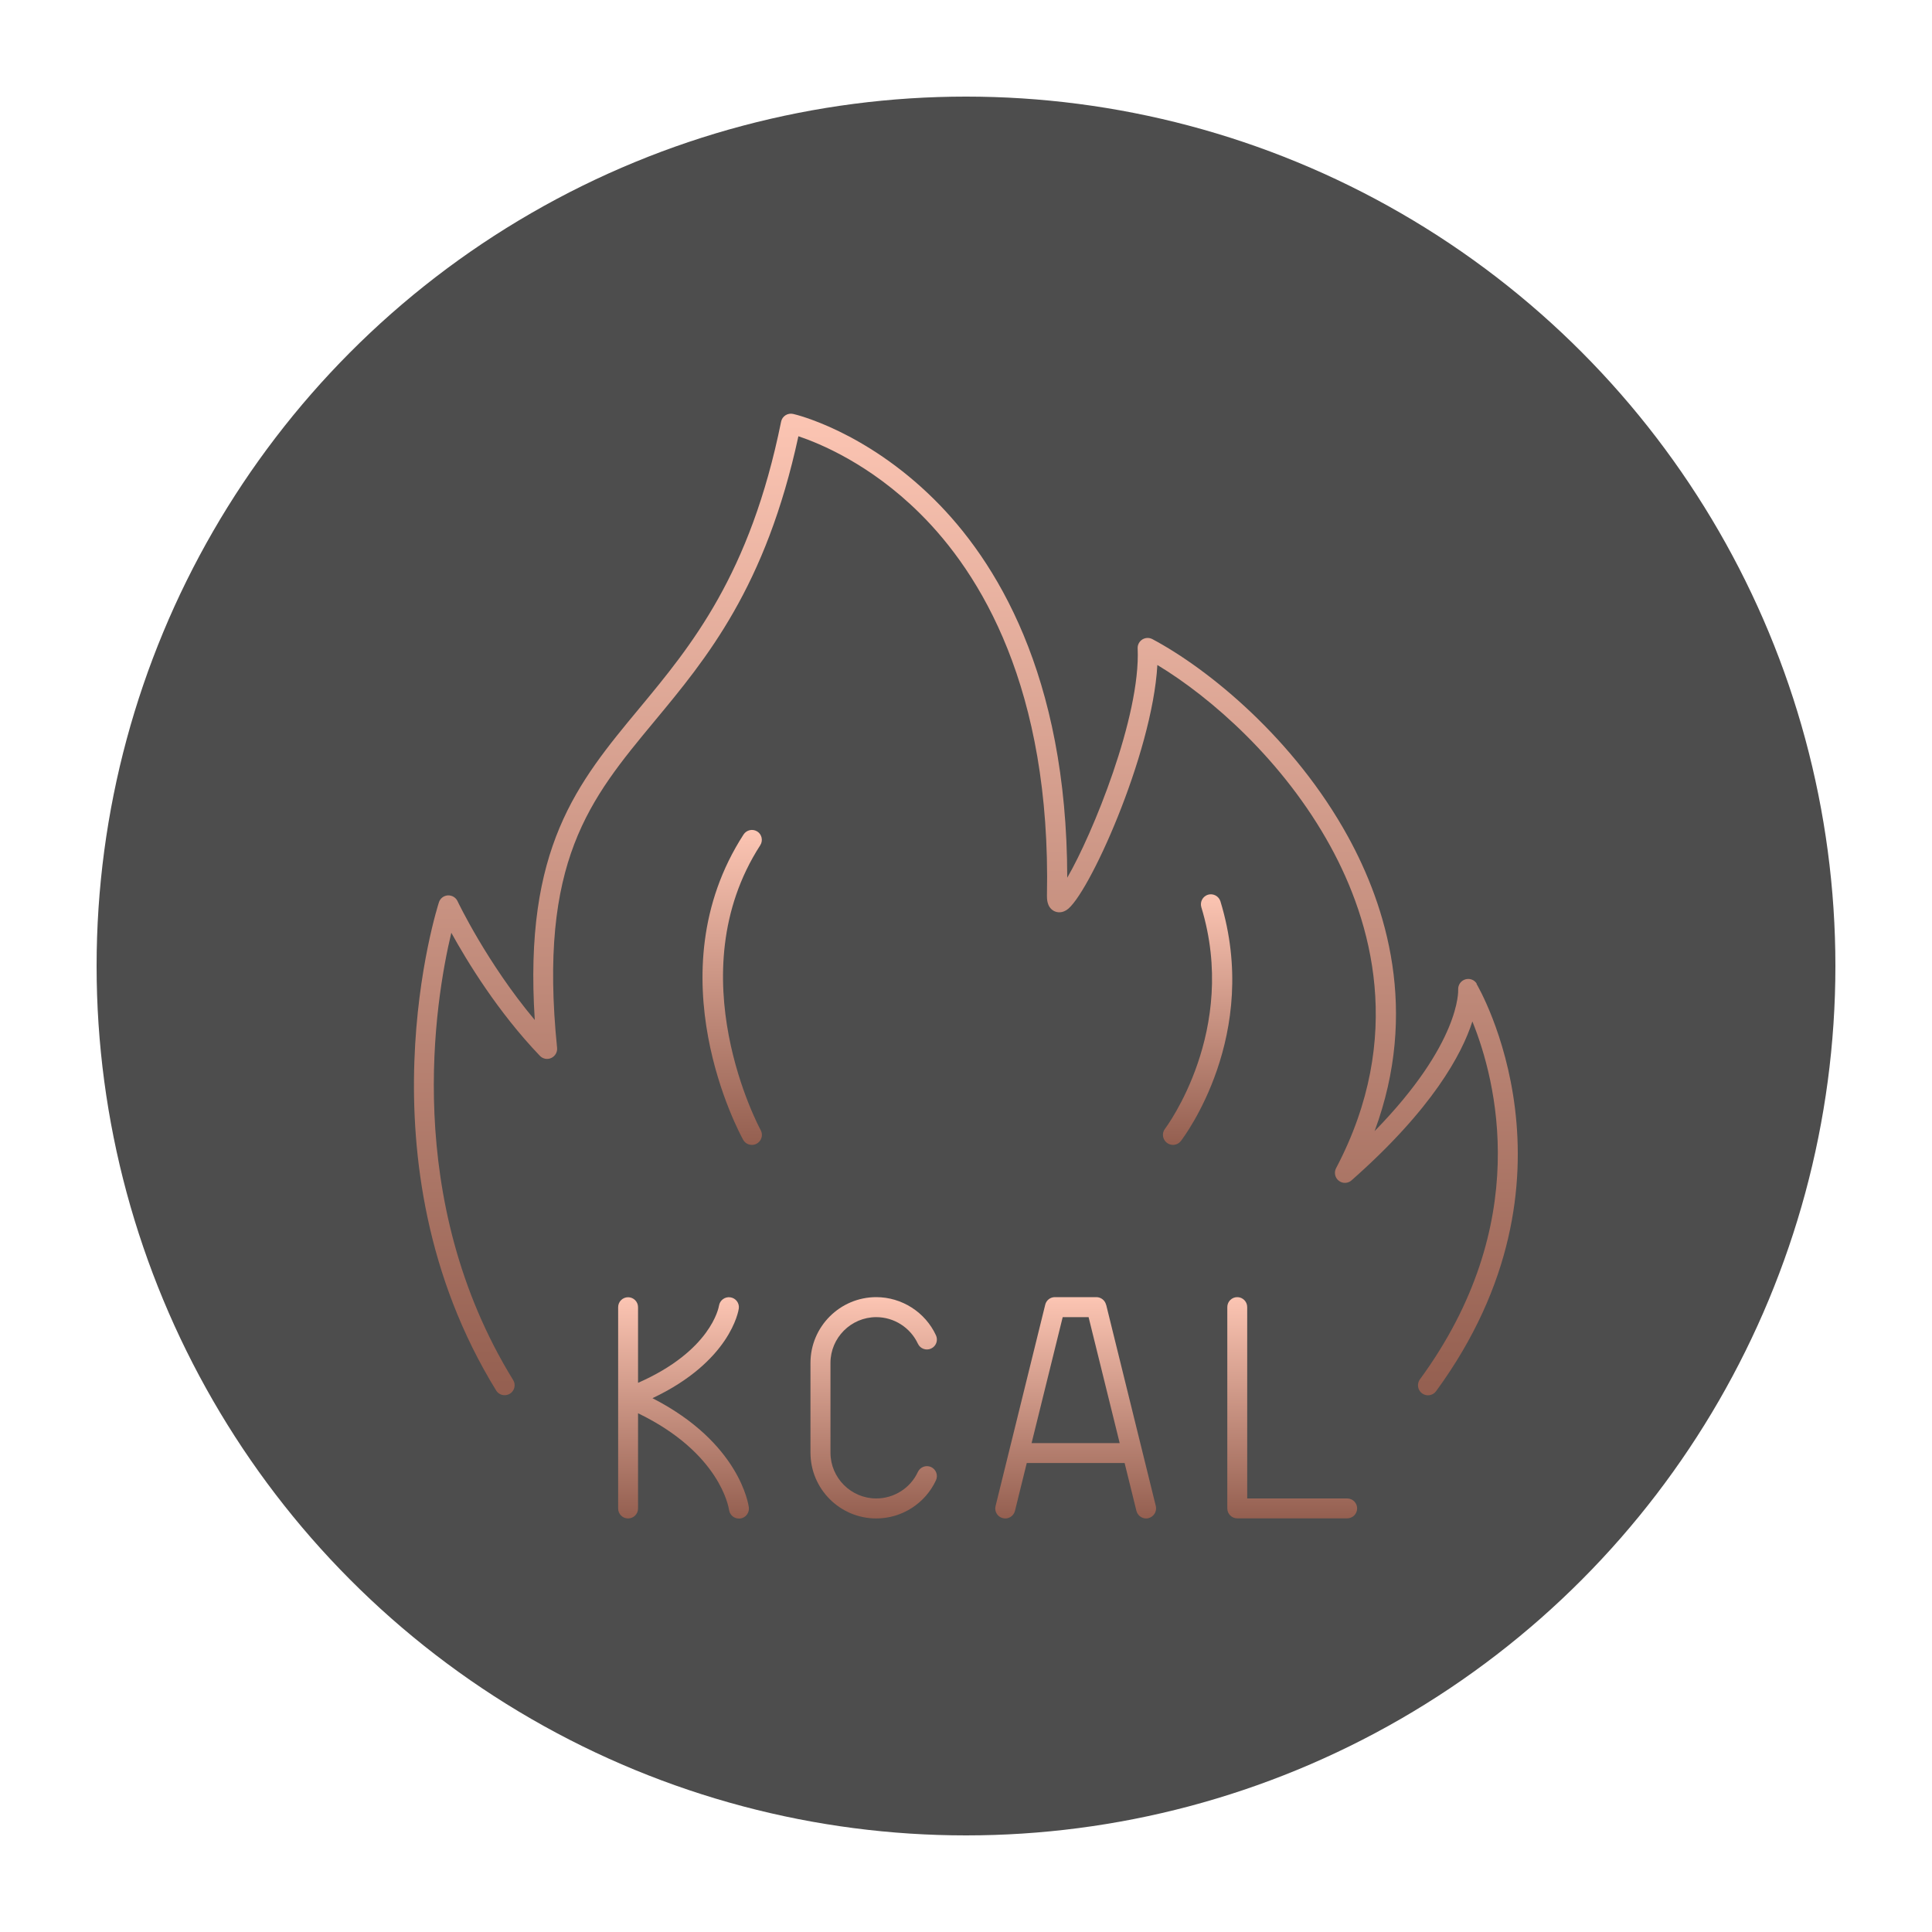 <?xml version="1.0" encoding="UTF-8"?>
<svg xmlns="http://www.w3.org/2000/svg" xmlns:xlink="http://www.w3.org/1999/xlink" version="1.1" viewBox="0 0 200 200">
  <defs>
    <style>
      .cls-1 {
        fill: url(#Unbenannter_Verlauf_5-6);
      }

      .cls-1, .cls-2, .cls-3, .cls-4, .cls-5, .cls-6, .cls-7, .cls-8, .cls-9, .cls-10, .cls-11, .cls-12, .cls-13, .cls-14, .cls-15, .cls-16, .cls-17, .cls-18, .cls-19, .cls-20, .cls-21 {
        stroke-width: 0px;
      }

      .cls-2 {
        fill: url(#Unbenannter_Verlauf_5-14);
      }

      .cls-3 {
        fill: url(#Unbenannter_Verlauf_5-7);
      }

      .cls-4 {
        fill: url(#Unbenannter_Verlauf_5);
      }

      .cls-5 {
        fill: url(#Unbenannter_Verlauf_5-15);
      }

      .cls-6 {
        fill: url(#Unbenannter_Verlauf_5-17);
      }

      .cls-7 {
        fill: url(#Unbenannter_Verlauf_5-10);
      }

      .cls-8 {
        fill: url(#Unbenannter_Verlauf_5-13);
      }

      .cls-9 {
        fill: url(#Neues_Verlaufsfeld_1-3);
      }

      .cls-10 {
        fill: url(#Unbenannter_Verlauf_5-9);
      }

      .cls-11 {
        fill: url(#Unbenannter_Verlauf_5-12);
      }

      .cls-12 {
        fill: url(#Neues_Verlaufsfeld_1);
      }

      .cls-13 {
        fill: url(#Unbenannter_Verlauf_5-11);
      }

      .cls-14 {
        fill: url(#Unbenannter_Verlauf_5-5);
      }

      .cls-15 {
        fill: url(#Unbenannter_Verlauf_5-3);
      }

      .cls-22 {
        display: none;
      }

      .cls-16 {
        fill: url(#Unbenannter_Verlauf_5-4);
      }

      .cls-17 {
        fill: url(#Unbenannter_Verlauf_5-16);
      }

      .cls-18 {
        fill: url(#Unbenannter_Verlauf_5-8);
      }

      .cls-19 {
        fill: url(#Unbenannter_Verlauf_5-2);
      }

      .cls-20 {
        fill: url(#Neues_Verlaufsfeld_1-2);
      }

      .cls-21 {
        fill: #4d4d4d;
      }
    </style>
    <linearGradient id="Neues_Verlaufsfeld_1" data-name="Neues Verlaufsfeld 1" x1="79.84" y1="74.01" x2="119.37" y2="74.01" gradientUnits="userSpaceOnUse">
      <stop offset="0" stop-color="#fcc5b3"></stop>
      <stop offset="1" stop-color="#945f50"></stop>
    </linearGradient>
    <linearGradient id="Neues_Verlaufsfeld_1-2" data-name="Neues Verlaufsfeld 1" x1="91.77" y1="74.42" x2="107.43" y2="74.42" xlink:href="#Neues_Verlaufsfeld_1"></linearGradient>
    <linearGradient id="Neues_Verlaufsfeld_1-3" data-name="Neues Verlaufsfeld 1" x1="48.06" y1="99.78" x2="151.14" y2="99.78" xlink:href="#Neues_Verlaufsfeld_1"></linearGradient>
    <linearGradient id="Unbenannter_Verlauf_5" data-name="Unbenannter Verlauf 5" x1="100" y1="37.32" x2="100" y2="162.68" gradientUnits="userSpaceOnUse">
      <stop offset="0" stop-color="#fcc5b3"></stop>
      <stop offset="1" stop-color="#945f50"></stop>
    </linearGradient>
    <linearGradient id="Unbenannter_Verlauf_5-2" data-name="Unbenannter Verlauf 5" x1="100" y1="55.02" x2="100" y2="144.98" xlink:href="#Unbenannter_Verlauf_5"></linearGradient>
    <linearGradient id="Unbenannter_Verlauf_5-3" data-name="Unbenannter Verlauf 5" x1="131.51" y1="112.95" x2="131.51" y2="116.67" xlink:href="#Unbenannter_Verlauf_5"></linearGradient>
    <linearGradient id="Unbenannter_Verlauf_5-4" data-name="Unbenannter Verlauf 5" x1="120.84" y1="93.25" x2="120.84" y2="96.97" xlink:href="#Unbenannter_Verlauf_5"></linearGradient>
    <linearGradient id="Unbenannter_Verlauf_5-5" data-name="Unbenannter Verlauf 5" x1="122.13" y1="72.61" x2="122.13" y2="76.36" xlink:href="#Unbenannter_Verlauf_5"></linearGradient>
    <linearGradient id="Unbenannter_Verlauf_5-6" data-name="Unbenannter Verlauf 5" x1="109.52" y1="107.2" x2="109.52" y2="117.96" xlink:href="#Unbenannter_Verlauf_5"></linearGradient>
    <linearGradient id="Unbenannter_Verlauf_5-7" data-name="Unbenannter Verlauf 5" x1="105.81" y1="65.78" x2="105.81" y2="74.77" xlink:href="#Unbenannter_Verlauf_5"></linearGradient>
    <linearGradient id="Unbenannter_Verlauf_5-8" data-name="Unbenannter Verlauf 5" x1="72.17" y1="105.71" x2="72.17" y2="116.56" xlink:href="#Unbenannter_Verlauf_5"></linearGradient>
    <linearGradient id="Unbenannter_Verlauf_5-9" data-name="Unbenannter Verlauf 5" x1="88.26" y1="119.31" x2="88.26" y2="123.03" xlink:href="#Unbenannter_Verlauf_5"></linearGradient>
    <linearGradient id="Unbenannter_Verlauf_5-10" data-name="Unbenannter Verlauf 5" x1="100" y1="46.42" x2="100" y2="153.58" xlink:href="#Unbenannter_Verlauf_5"></linearGradient>
    <linearGradient id="Unbenannter_Verlauf_5-11" data-name="Unbenannter Verlauf 5" x1="100" y1="42.81" x2="100" y2="144.42" xlink:href="#Unbenannter_Verlauf_5"></linearGradient>
    <linearGradient id="Unbenannter_Verlauf_5-12" data-name="Unbenannter Verlauf 5" x1="70.76" y1="134.28" x2="70.76" y2="157.19" xlink:href="#Unbenannter_Verlauf_5"></linearGradient>
    <linearGradient id="Unbenannter_Verlauf_5-13" data-name="Unbenannter Verlauf 5" x1="90.44" y1="134.28" x2="90.44" y2="157.19" xlink:href="#Unbenannter_Verlauf_5"></linearGradient>
    <linearGradient id="Unbenannter_Verlauf_5-14" data-name="Unbenannter Verlauf 5" x1="111.35" y1="134.28" x2="111.35" y2="157.19" xlink:href="#Unbenannter_Verlauf_5"></linearGradient>
    <linearGradient id="Unbenannter_Verlauf_5-15" data-name="Unbenannter Verlauf 5" x1="133.76" y1="134.28" x2="133.76" y2="157.19" xlink:href="#Unbenannter_Verlauf_5"></linearGradient>
    <linearGradient id="Unbenannter_Verlauf_5-16" data-name="Unbenannter Verlauf 5" x1="75.8" y1="85.91" x2="75.8" y2="118.52" xlink:href="#Unbenannter_Verlauf_5"></linearGradient>
    <linearGradient id="Unbenannter_Verlauf_5-17" data-name="Unbenannter Verlauf 5" x1="123.97" y1="92.58" x2="123.97" y2="118.52" xlink:href="#Unbenannter_Verlauf_5"></linearGradient>
  </defs>
  <g id="Ebene_1" data-name="Ebene 1" class="cls-22">
    <path class="cls-21" d="M189.6,99.78c0,49.71-40.29,90-90,90S9.6,149.48,9.6,99.78,49.9,9.78,99.6,9.78s90,40.29,90,90"></path>
    <g>
      <path class="cls-12" d="M99.6,93.78c10.9,0,19.77-8.87,19.77-19.77s-8.87-19.77-19.77-19.77-19.77,8.87-19.77,19.77,8.87,19.77,19.77,19.77ZM99.6,56.62c9.59,0,17.39,7.8,17.39,17.39s-7.8,17.39-17.39,17.39-17.39-7.8-17.39-17.39,7.8-17.39,17.39-17.39Z"></path>
      <path class="cls-20" d="M98.57,80.81c.21.37.6.6,1.03.6s.82-.23,1.03-.6l6.64-11.59c.33-.57.13-1.29-.44-1.62-.57-.33-1.29-.13-1.62.44l-5.61,9.79-5.61-9.79c-.33-.57-1.05-.76-1.62-.44-.57.33-.77,1.05-.44,1.62l6.64,11.59Z"></path>
      <path class="cls-9" d="M149.2,113.68c-1.28-4.64-3.2-9.63-5.23-14.91-4.98-12.95-11.17-29.06-11.17-48.92,0-.66-.53-1.19-1.19-1.19s-1.19.53-1.19,1.19c0,16.67,4.24,30.67,8.54,42.42-17.22,10.77-39.22,11.39-39.42,11.39-.22,0-22.09-.62-39.31-11.39,4.31-11.75,8.54-25.75,8.54-42.42,0-.66-.53-1.19-1.19-1.19s-1.19.53-1.19,1.19c0,19.86-6.19,35.98-11.17,48.92-2.03,5.29-3.95,10.28-5.23,14.91-4.2,15.18-.76,25.97,2.57,36.4.16.5.63.83,1.13.83.12,0,.24-.02.36-.06.62-.2.97-.87.77-1.49-3.37-10.56-6.56-20.54-2.54-35.04,1.07-3.86,2.61-8.03,4.29-12.42,4.58,3.67,21,17.17,32.8,31.17.76.9,1.48,1.67,2.15,2.32,1.15,3.19,1.9,8.03,2.24,14.39.03.63.56,1.12,1.18,1.12.02,0,.04,0,.06,0,.65-.03,1.16-.59,1.12-1.25-.25-4.73-.73-8.68-1.44-11.79,2.13,1.24,3.65,1.23,4.66,1.22,0,0,.68,0,.79,0,1,0,2.42-.1,4.34-1.22-.71,3.12-1.19,7.06-1.44,11.79-.03.65.47,1.21,1.12,1.25.02,0,.04,0,.06,0,.63,0,1.15-.49,1.18-1.12.34-6.36,1.09-11.2,2.24-14.39.68-.65,1.39-1.42,2.16-2.32,11.79-14,28.22-27.5,32.8-31.17,1.68,4.39,3.22,8.56,4.29,12.42,4.01,14.5.83,24.48-2.54,35.04-.2.62.15,1.29.77,1.49.12.04.24.06.36.06.5,0,.97-.32,1.13-.83,3.33-10.43,6.77-21.22,2.57-36.4ZM108.01,131.53c-4.39,5.21-6.74,5.19-8.14,5.17h-.53c-1.41.02-3.75.04-8.14-5.17-12.5-14.83-30.11-29.1-33.72-31.97.63-1.63,1.27-3.31,1.92-5.04,15.09,9.25,34.4,11.46,40.15,11.5.22,0,22.55-.63,40.26-11.49.65,1.73,1.29,3.41,1.92,5.04-3.61,2.87-21.22,17.14-33.72,31.97Z"></path>
    </g>
  </g>
  <g id="Ebene_2" data-name="Ebene 2" class="cls-22">
    <g>
      <circle class="cls-21" cx="100" cy="100" r="90"></circle>
      <path class="cls-4" d="M145.26,112c-2.28-15.95-10.51-17.77-13.21-18.38,0,0-15.95-3.39-19.92-4.23v-8.62c0-4.71,1.94-7.2,4.19-10.09,2.46-3.15,5.24-6.72,5.24-13.52,0-11.87-8.52-19.84-21.19-19.84-14.44,0-20.99,6.03-21.19,19.52-.49.95-2.36,4.51-4.99,9.49-.59,1.12-.66,2.06-.2,2.82.3.5.95,1.09,2.35,1.11.79,0,1.94,0,2.83,0v7.5c0,2.39,2.05,4.34,4.56,4.34h4.44v7.3c-4.02.83-20.22,4.23-20.22,4.23-2.7.6-10.93,2.43-13.21,18.35-3.2,19.9-4.61,49.04-4.62,49.33-.03.73.53,1.34,1.25,1.38.72.03,1.34-.53,1.38-1.25.01-.29,1.41-29.28,4.6-49.06,2.03-14.15,8.91-15.68,11.18-16.18,0,0,21.04-4.4,21.23-4.44.61-.13,1.05-.66,1.05-1.29v-9.69c0-.73-.59-1.32-1.32-1.32h-5.76c-1.07,0-1.93-.77-1.93-1.71v-3.47s7.14,0,7.55-.01c2.82-.04,5.74-.08,7.62,1.83,1.84,1.87,2.69,5.61,2.51,11.15l.02,32.06c0,2.19-1.76,3.97-3.93,3.97h-5.48c-3.62,0-6.56,2.96-6.56,6.6s2.94,6.56,6.56,6.56h21.55c2.17,0,3.93,1.76,3.93,3.93s-1.76,3.93-3.93,3.93h-21.64c-3.62,0-6.56,2.94-6.56,6.56s2.94,6.56,6.56,6.56h21.55c2.17,0,3.93,1.76,3.93,3.93,0,.73.59,1.32,1.32,1.32s1.32-.59,1.32-1.32c0-3.62-2.94-6.56-6.56-6.56h-21.55c-2.17,0-3.93-1.76-3.93-3.93s1.76-3.93,3.93-3.93h21.64c3.62,0,6.56-2.94,6.56-6.56s-2.94-6.56-6.56-6.56h-21.55c-2.17,0-3.93-1.76-3.93-3.93s1.76-3.97,3.93-3.97h5.48c3.62,0,6.56-2.96,6.56-6.6l-.02-32.01c.2-6.33-.87-10.6-3.27-13.03-2.67-2.71-6.32-2.66-9.53-2.62-.4,0-7.51.01-7.51.01v-2.72c0-.35-.14-.69-.39-.93-.25-.25-.58-.38-.93-.38h0s-2.52.01-4,0c.01-.02.02-.05.04-.07q5.28-10.02,5.29-10.38c.1-12.4,5.3-17.23,18.56-17.23,9.24,0,18.56,5.32,18.56,17.21,0,5.9-2.28,8.82-4.68,11.91-2.34,3-4.75,6.1-4.75,11.71v9.69c0,.62.44,1.16,1.04,1.29.18.04,20.94,4.44,20.94,4.44,2.26.5,9.15,2.03,11.18,16.2,3.18,19.76,4.58,48.75,4.59,49.04.03.7.61,1.25,1.31,1.25.02,0,.04,0,.06,0,.73-.03,1.29-.65,1.25-1.38-.01-.29-1.42-29.43-4.62-49.31Z"></path>
    </g>
  </g>
  <g id="Ebene_3" data-name="Ebene 3" class="cls-22">
    <circle class="cls-21" cx="100" cy="100" r="90"></circle>
    <g>
      <path class="cls-19" d="M149.74,77.71c-8.41-13.62-20.84-19.01-29.79-21.13-9.67-2.29-17.26-1.39-17.58-1.35-.16.02-.32.09-.45.19l-51.49,42.21s-.32.29-.32.68v45.8c0,.27.13.53.34.7.16.12.34.18.53.18.08,0,.15-.01.23-.03l97.99-26.46c.38-.1.65-.45.65-.85v-39.47c0-.3-.12-.45-.13-.46ZM77.14,78.02c.29.62.93.96,1.65.96.35,0,.71-.08,1.07-.24,1.1-.51,1.64-1.63,1.21-2.54h0c-.16-.35-.43-.61-.77-.77l22.54-18.48c1.38-.13,8.34-.65,16.77,1.36,8.37,1.99,19.9,6.96,27.95,19.26l-93.25,19.16,22.82-18.71ZM148.12,116.97l-96.23,25.99v-43.93l37.3-7.66c-.13.25-.21.54-.21.84,0,1.03.83,1.86,1.86,1.86s1.86-.83,1.86-1.86c0-.57-.27-1.08-.68-1.42l56.1-11.53v25.21c-.13-.03-.27-.05-.41-.05-1.03,0-1.86.83-1.86,1.86s.83,1.86,1.86,1.86c.14,0,.28-.02.41-.05v8.89Z"></path>
      <path class="cls-15" d="M131.51,112.95c-1.03,0-1.86.83-1.86,1.86s.83,1.86,1.86,1.86,1.86-.83,1.86-1.86-.83-1.86-1.86-1.86Z"></path>
      <path class="cls-16" d="M120.85,93.25c-1.03,0-1.86.83-1.86,1.86s.83,1.86,1.86,1.86,1.86-.83,1.86-1.86-.83-1.86-1.86-1.86Z"></path>
      <path class="cls-14" d="M122.85,72.65c-.47-.09-1-.02-1.47.2-.48.22-.87.57-1.11.99-.29.51-.33,1.07-.1,1.55.22.48.68.82,1.25.93.13.03.27.04.41.04.36,0,.72-.08,1.07-.24.48-.22.87-.57,1.11-.99.29-.51.33-1.07.1-1.55-.22-.48-.68-.82-1.25-.93Z"></path>
      <path class="cls-1" d="M112.95,107.9c-1.36-.69-2.99-.87-4.59-.52-3.37.75-5.6,3.7-4.96,6.57.54,2.41,2.93,4.01,5.69,4.01.52,0,1.05-.06,1.59-.18,1.6-.36,3-1.22,3.94-2.42.97-1.25,1.34-2.72,1.02-4.15-.32-1.42-1.27-2.6-2.69-3.32ZM113.23,114.28c-.69.88-1.73,1.51-2.93,1.78-2.43.54-4.75-.58-5.18-2.5-.43-1.92,1.2-3.92,3.62-4.47.41-.09.82-.14,1.23-.14.78,0,1.53.17,2.19.5.94.48,1.57,1.23,1.77,2.13.2.9-.04,1.85-.69,2.68Z"></path>
      <path class="cls-3" d="M104.48,66.25c-3.34,1.1-5.37,3.74-4.62,5.99.53,1.6,2.3,2.52,4.48,2.52.88,0,1.84-.15,2.8-.47,3.34-1.1,5.37-3.74,4.62-5.99-.75-2.26-3.95-3.16-7.28-2.05ZM106.59,72.63c-2.52.83-4.69.18-5.06-.94-.37-1.11.98-2.94,3.5-3.77.79-.26,1.55-.38,2.23-.38,1.48,0,2.58.55,2.84,1.31.37,1.11-.98,2.94-3.5,3.77Z"></path>
      <path class="cls-18" d="M70.5,106.08c-3.28,1.09-5.2,4.24-4.28,7.03.71,2.14,2.9,3.46,5.36,3.46.74,0,1.51-.12,2.27-.37,3.28-1.09,5.2-4.24,4.28-7.03-.92-2.79-4.34-4.17-7.63-3.09ZM73.29,114.53c-2.36.78-4.78-.1-5.4-1.97-.62-1.87.8-4.02,3.16-4.8.58-.19,1.17-.28,1.73-.28,1.72,0,3.2.85,3.67,2.26.62,1.87-.8,4.02-3.16,4.8Z"></path>
      <path class="cls-10" d="M88.26,119.31c-1.03,0-1.86.83-1.86,1.86s.83,1.86,1.86,1.86,1.86-.83,1.86-1.86-.83-1.86-1.86-1.86Z"></path>
    </g>
  </g>
  <g id="Ebene_4" data-name="Ebene 4" class="cls-22">
    <circle class="cls-21" cx="100" cy="100" r="90"></circle>
    <path class="cls-7" d="M149.72,146.7c-1.07-4.61-8.05-11.02-18.98-17.7,10.71-6.54,17.73-12.89,18.94-17.56.41-1.58.17-3.01-.7-4.14-4.65-6.09-24.93-1.01-32.93,1.29-.17-1.71-.28-3.35-.28-4.88,0-10.95,13.95-32.23,14.56-33.16,4.62-6.08,9.91-19.42,8.36-22.94-.3-.69-.88-1.13-1.58-1.2-1.31-.12-3.37.83-8.79,8.78-8.58,12.58-13.83,17-18.43,18.5,1.43-1.99,2.27-4.43,2.27-7.06,0-6.7-5.45-12.16-12.16-12.16s-12.16,5.45-12.16,12.16c0,2.63.84,5.07,2.27,7.06-4.6-1.5-9.85-5.92-18.43-18.5-5.43-7.95-7.49-8.9-8.79-8.78-.7.06-1.27.5-1.58,1.2-1.54,3.52,3.74,16.85,8.36,22.94.61.92,14.56,22.2,14.56,33.16,0,1.52-.1,3.17-.28,4.88-8-2.3-28.28-7.38-32.93-1.29-.87,1.14-1.11,2.57-.7,4.14,1.21,4.66,8.23,11.01,18.94,17.56-10.93,6.69-17.91,13.09-18.98,17.7-.35,1.51-.09,2.88.74,3.98,1.64,2.15,5.25,2.9,9.44,2.9,3.65,0,7.75-.56,11.38-1.25,8.34-1.58,18.11-4.51,28.15-8.41,10.04,3.9,19.81,6.83,28.15,8.41,3.63.69,7.73,1.25,11.38,1.25,4.19,0,7.8-.74,9.44-2.9.84-1.1,1.09-2.47.74-3.98ZM147.15,108.7c.43.57.53,1.28.3,2.17-.97,3.73-7.55,9.93-18.96,16.79-3.08-1.8-6.43-3.62-10.02-5.42-.82-3.52-1.62-7.5-2.14-11.31,18.35-5.37,28.69-5,30.82-2.22ZM120.99,131.87c-.41-1.39-1.08-3.77-1.81-6.69,2.45,1.26,4.8,2.54,7.02,3.82-1.65.95-3.38,1.91-5.21,2.87ZM100,56.8c5.43,0,9.85,4.42,9.85,9.85s-4.42,9.85-9.85,9.85-9.85-4.42-9.85-9.85,4.42-9.85,9.85-9.85ZM71.57,69.25s-.03-.04-.04-.06c-4.91-6.44-8.65-17.87-8.2-20.35.64.35,2.44,1.8,6.44,7.67,11.22,16.44,17.38,19.64,23.35,20.16,1.96,1.35,4.32,2.14,6.87,2.14s4.92-.79,6.88-2.14c5.97-.52,12.13-3.72,23.35-20.16,4.01-5.87,5.8-7.32,6.44-7.67.44,2.48-3.29,13.91-8.2,20.35-.02.02-.03.04-.04.06-.61.92-14.97,22.63-14.96,34.47,0,10.31,4.28,25.36,5.43,29.24-2.81,1.44-5.8,2.88-8.98,4.31-.97-4.14-4.16-16.21-9.14-20.72-.44-.4-1.11-.4-1.55,0-4.98,4.52-8.17,16.58-9.14,20.72-3.18-1.44-6.18-2.88-8.98-4.31,1.16-3.88,5.43-18.93,5.43-29.24,0-11.83-14.35-33.55-14.96-34.47ZM107.76,138.22c-.09.04-.19.08-.28.12-2.54,1.11-5.03,2.14-7.48,3.1-2.45-.96-4.95-2-7.48-3.1-.09-.04-.19-.08-.28-.12.75-3.25,3.56-14.4,7.76-19.18,4.2,4.78,7.01,15.93,7.76,19.18ZM73.81,129c2.21-1.28,4.56-2.55,7.01-3.82-.73,2.91-1.4,5.3-1.81,6.68-1.82-.96-3.56-1.92-5.21-2.87ZM52.55,110.87c-.23-.89-.13-1.6.3-2.17,2.13-2.79,12.47-3.15,30.82,2.22-.51,3.82-1.32,7.79-2.14,11.31-3.59,1.8-6.94,3.62-10.02,5.42-11.42-6.85-18-13.06-18.96-16.79ZM52.85,149.28c-.42-.55-.52-1.22-.33-2.06.95-4.08,8.18-10.39,18.99-16.88,5.83,3.42,12.62,6.86,20.08,10.11,1.75.76,3.49,1.5,5.23,2.2-22.93,8.58-40.93,10.6-43.97,6.62ZM147.15,149.28c-3.04,3.98-21.04,1.96-43.97-6.62,1.74-.71,3.49-1.44,5.23-2.2,7.46-3.26,14.24-6.7,20.08-10.11,10.81,6.49,18.04,12.8,18.99,16.88.2.84.09,1.51-.33,2.06Z"></path>
  </g>
  <g id="Ebene_5" data-name="Ebene 5">
    <circle class="cls-21" cx="100" cy="100" r="90"></circle>
    <g>
      <path class="cls-13" d="M152.87,101.83c-.25-.41-.74-.59-1.2-.44-.46.15-.75.59-.72,1.07,0,.06.28,5.5-8.65,14.63,4.6-12.43,1.21-23.27-2.76-30.49-5.54-10.08-14.37-17.31-20.25-20.44-.33-.17-.72-.16-1.04.04-.31.2-.5.55-.48.92.32,7.05-4.7,19.3-7.29,23.74-.02-21.05-7.45-32.91-13.79-39.18-7.12-7.05-14.29-8.77-14.59-8.83-.27-.06-.56-.01-.79.14-.23.15-.4.39-.45.66-3.21,15.85-9.31,23.2-14.69,29.69-6.4,7.71-11.97,14.43-10.81,32.25-4.95-5.9-7.97-12.24-8-12.31-.18-.38-.58-.61-1-.59-.42.03-.79.3-.92.71-.09.27-8.67,26.85,5.92,50.54.2.32.53.49.88.49.18,0,.37-.05.54-.15.49-.3.64-.94.34-1.42-11.51-18.69-8.08-39.27-6.4-46.3,1.64,2.97,4.82,8.2,9.17,12.74.31.32.78.41,1.18.22.4-.19.64-.6.6-1.04-1.96-19.31,3.35-25.71,10.08-33.82,5.41-6.52,11.53-13.9,14.9-29.5,2.15.72,7.4,2.85,12.58,7.99,6.24,6.18,13.58,18.06,13.15,39.57,0,.28-.02,1.15.68,1.56.19.11.7.33,1.33-.06,2.19-1.33,8.9-16.1,9.42-25.38,5.55,3.35,13.05,9.9,17.91,18.76,4.22,7.69,7.76,19.72.59,33.33-.23.44-.12.99.28,1.3.39.31.95.29,1.32-.04,8.39-7.4,11.43-13.08,12.51-16.45,2.44,6.03,6.36,20.95-5.43,37.05-.34.46-.24,1.11.22,1.45.46.34,1.11.24,1.45-.22,16.09-21.98,4.31-41.97,4.19-42.17Z"></path>
      <path class="cls-11" d="M67.56,144.73c8.04-3.8,8.89-9.03,8.92-9.27.08-.56-.31-1.08-.87-1.16-.56-.09-1.09.3-1.18.86-.03.2-.84,4.68-8.38,7.99v-7.83c0-.57-.46-1.03-1.03-1.03s-1.03.46-1.03,1.03v20.84c0,.57.46,1.03,1.03,1.03s1.03-.46,1.03-1.03v-9.86c8.48,4.1,9.38,9.74,9.42,10,.07.52.51.9,1.02.9.04,0,.09,0,.13,0,.57-.07.97-.59.9-1.16-.04-.29-.96-6.68-9.96-11.29Z"></path>
      <path class="cls-8" d="M90.71,136.35c1.84,0,3.53,1.08,4.31,2.75.24.52.86.74,1.37.5.52-.24.74-.85.5-1.37-1.11-2.4-3.54-3.95-6.18-3.95-3.76,0-6.81,3.06-6.81,6.81v9.29c0,3.76,3.06,6.81,6.81,6.81,2.64,0,5.07-1.55,6.18-3.95.24-.52.01-1.13-.5-1.37-.52-.24-1.13-.01-1.37.5-.77,1.67-2.46,2.75-4.31,2.75-2.61,0-4.74-2.13-4.74-4.74v-9.29c0-2.61,2.13-4.74,4.74-4.74Z"></path>
      <path class="cls-2" d="M114.5,135.07c-.11-.46-.53-.79-1-.79h-4.3c-.48,0-.89.32-1,.79l-5.14,20.84c-.14.55.2,1.12.76,1.25.55.14,1.11-.2,1.25-.76l1.22-4.95h10.13l1.22,4.95c.12.47.54.79,1,.79.08,0,.17,0,.25-.03.55-.14.89-.7.76-1.25l-5.14-20.84ZM106.79,149.39l3.22-13.04h2.68l3.22,13.04h-9.11Z"></path>
      <path class="cls-5" d="M139.45,155.12h-10.34v-19.81c0-.57-.46-1.03-1.03-1.03s-1.03.46-1.03,1.03v20.84c0,.57.46,1.03,1.03,1.03h11.38c.57,0,1.03-.46,1.03-1.03s-.46-1.03-1.03-1.03Z"></path>
      <path class="cls-17" d="M78.4,86.08c-.48-.31-1.12-.17-1.43.31-9.34,14.46-.42,30.91-.04,31.6.19.34.54.53.91.53.17,0,.34-.04.5-.13.5-.28.68-.91.4-1.41-.09-.16-8.69-16.07-.04-29.48.31-.48.17-1.12-.31-1.43Z"></path>
      <path class="cls-6" d="M126.34,93.31c-.17-.55-.75-.85-1.29-.69-.55.17-.85.75-.69,1.29,3.89,12.76-3.68,22.84-3.76,22.94-.35.45-.26,1.1.19,1.45.19.14.41.22.63.22.31,0,.62-.14.82-.4.34-.44,8.31-11,4.1-24.81Z"></path>
    </g>
  </g>
</svg>
